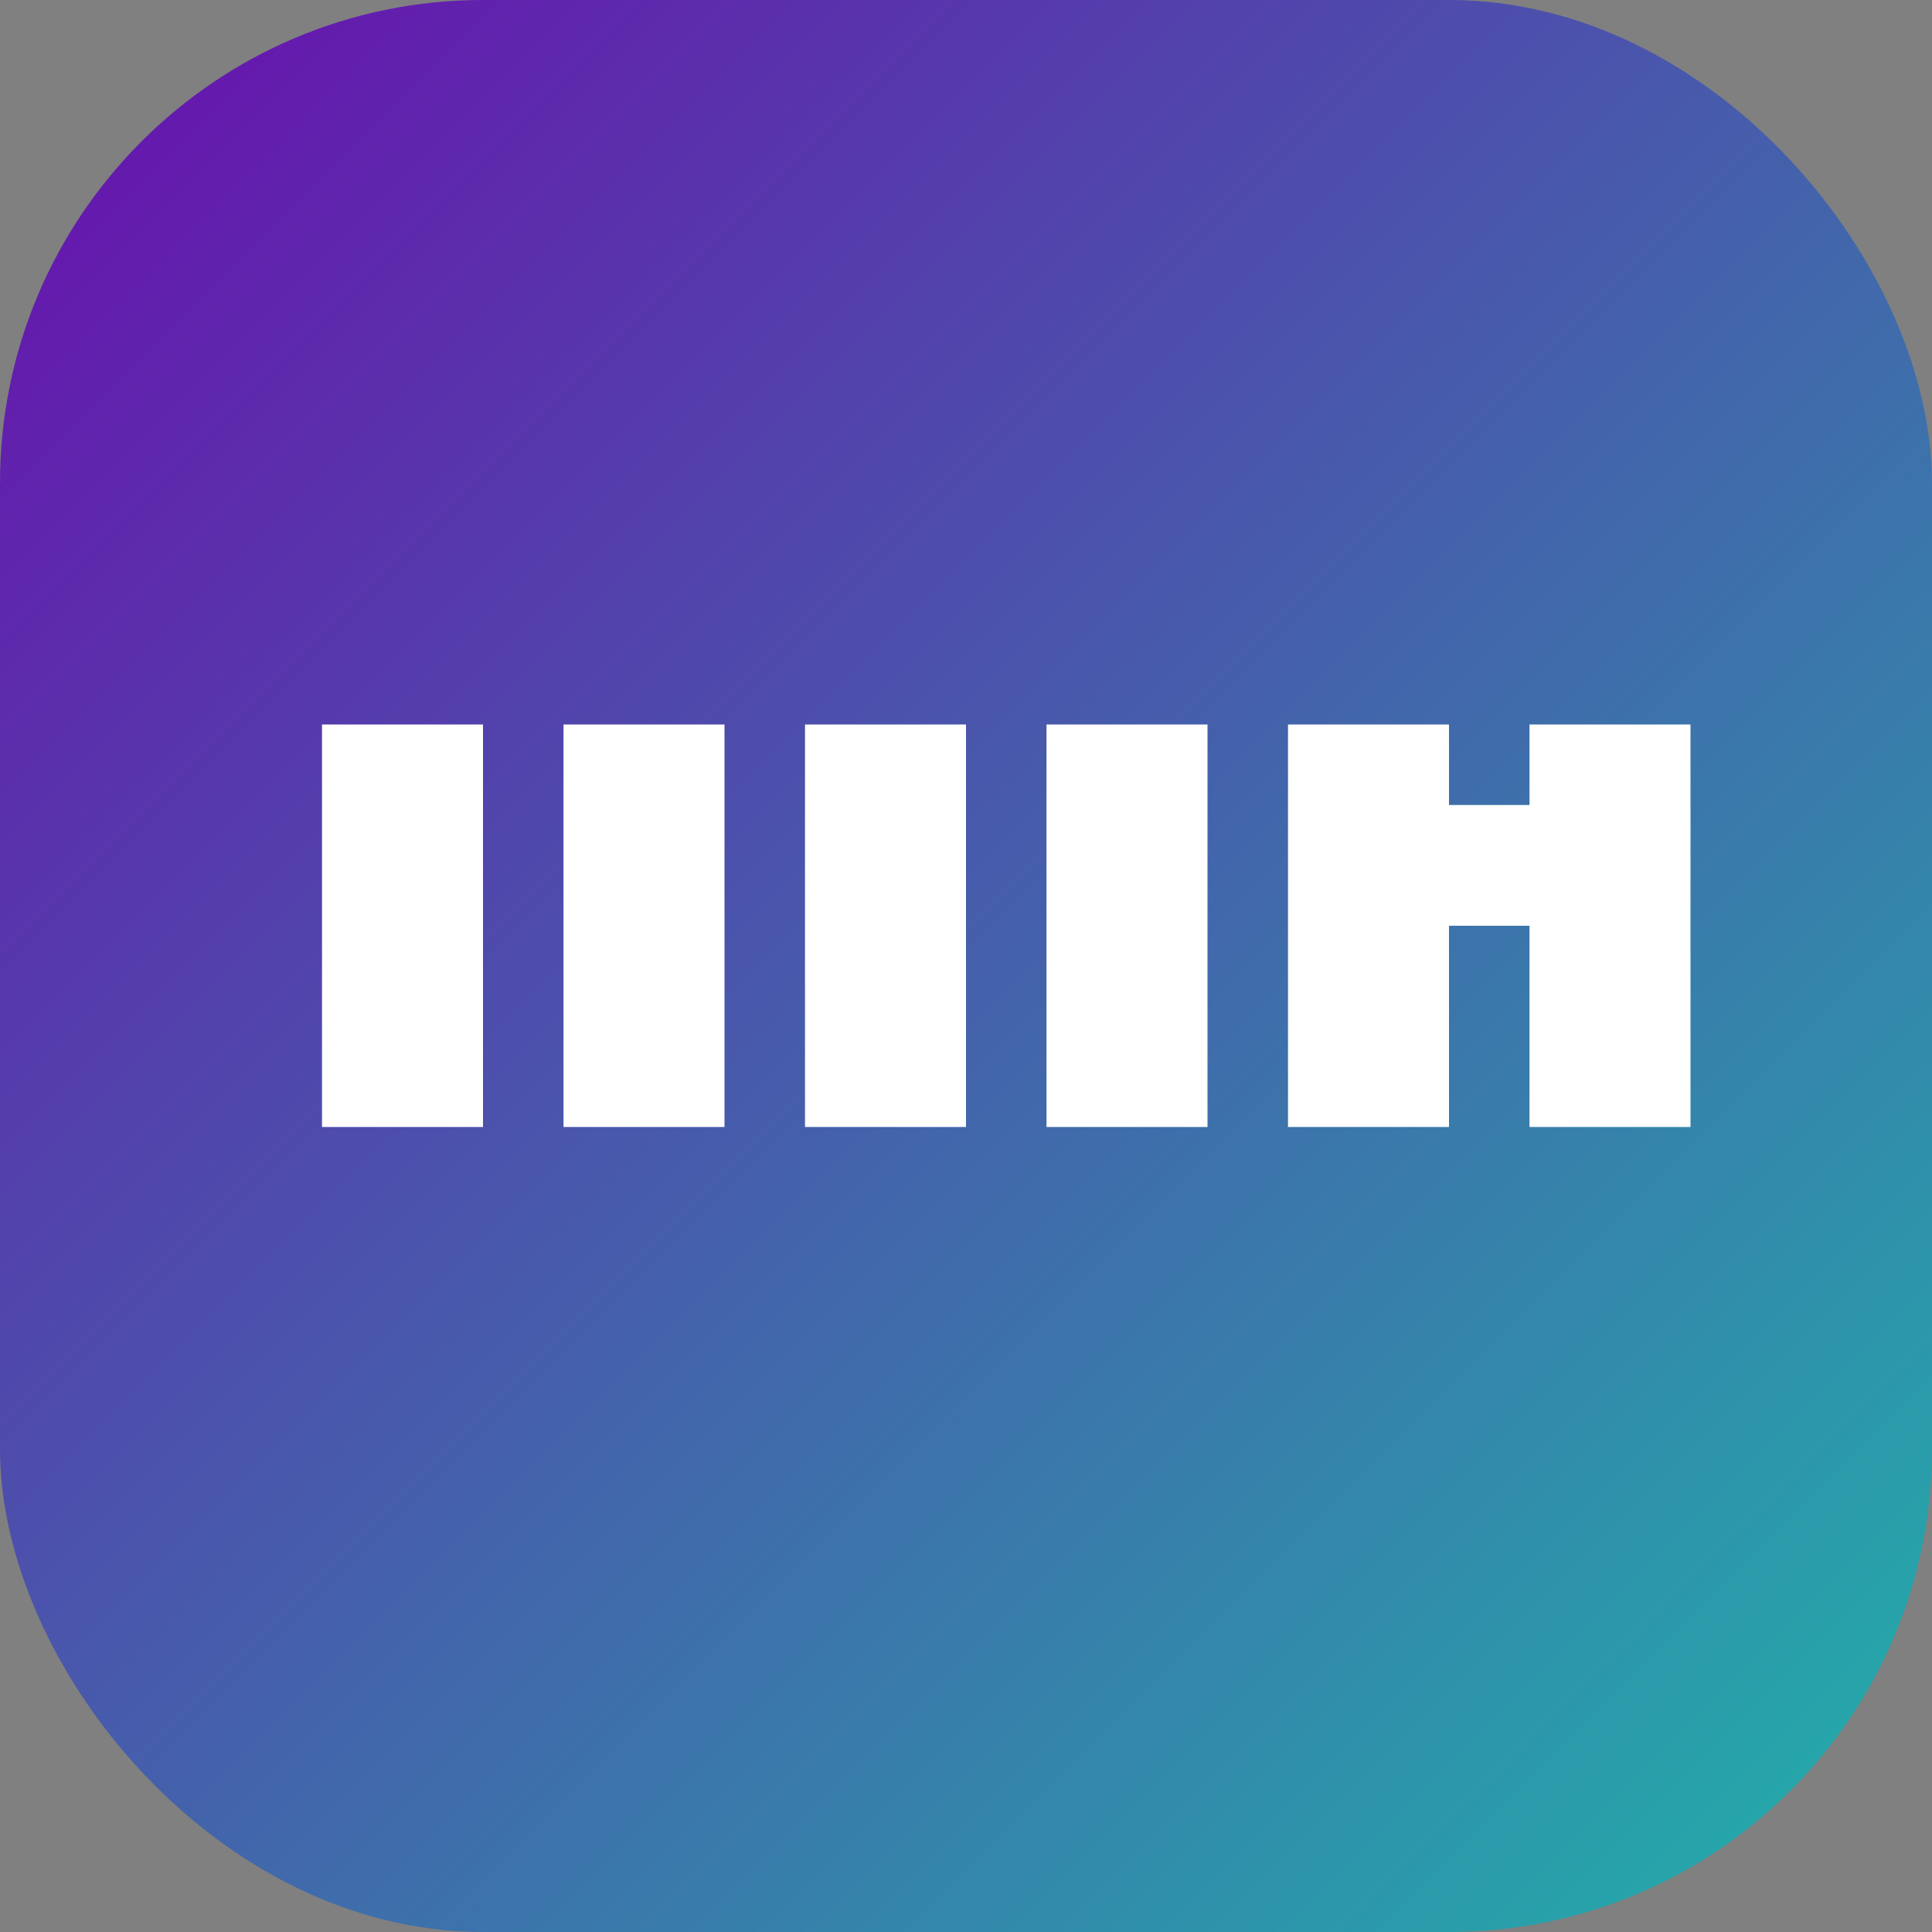 <?xml version="1.0" encoding="UTF-8"?>
<svg width="192" height="192" viewBox="0 0 192 192" version="1.1" xmlns="http://www.w3.org/2000/svg">
  <rect x="0" y="0" width="192" height="192" fill="#808080" stroke="none"/>
  <defs>
    <linearGradient id="gradient" x1="0%" y1="0%" x2="100%" y2="100%">
      <stop offset="0%" stop-color="#6a0dad" />
      <stop offset="100%" stop-color="#20b2aa" />
    </linearGradient>
  </defs>
  <rect width="192" height="192" rx="48" fill="url(#gradient)" />
  <g fill="#ffffff" transform="translate(32, 72)">
    <path d="M0,0 h16 v40 h-16 v-40 z" />
    <path d="M24,0 h16 v40 h-16 v-40 z" />
    <path d="M48,0 h16 v40 h-16 v-40 z" />
    <path d="M72,0 h16 v40 h-16 v-40 z" />
    <path d="M96,0 h16 v40 h-16 v-40 z" />
    <path d="M120,0 h16 v40 h-16 v-20 h-8 v-12 h8 z" />
  </g>
</svg>
